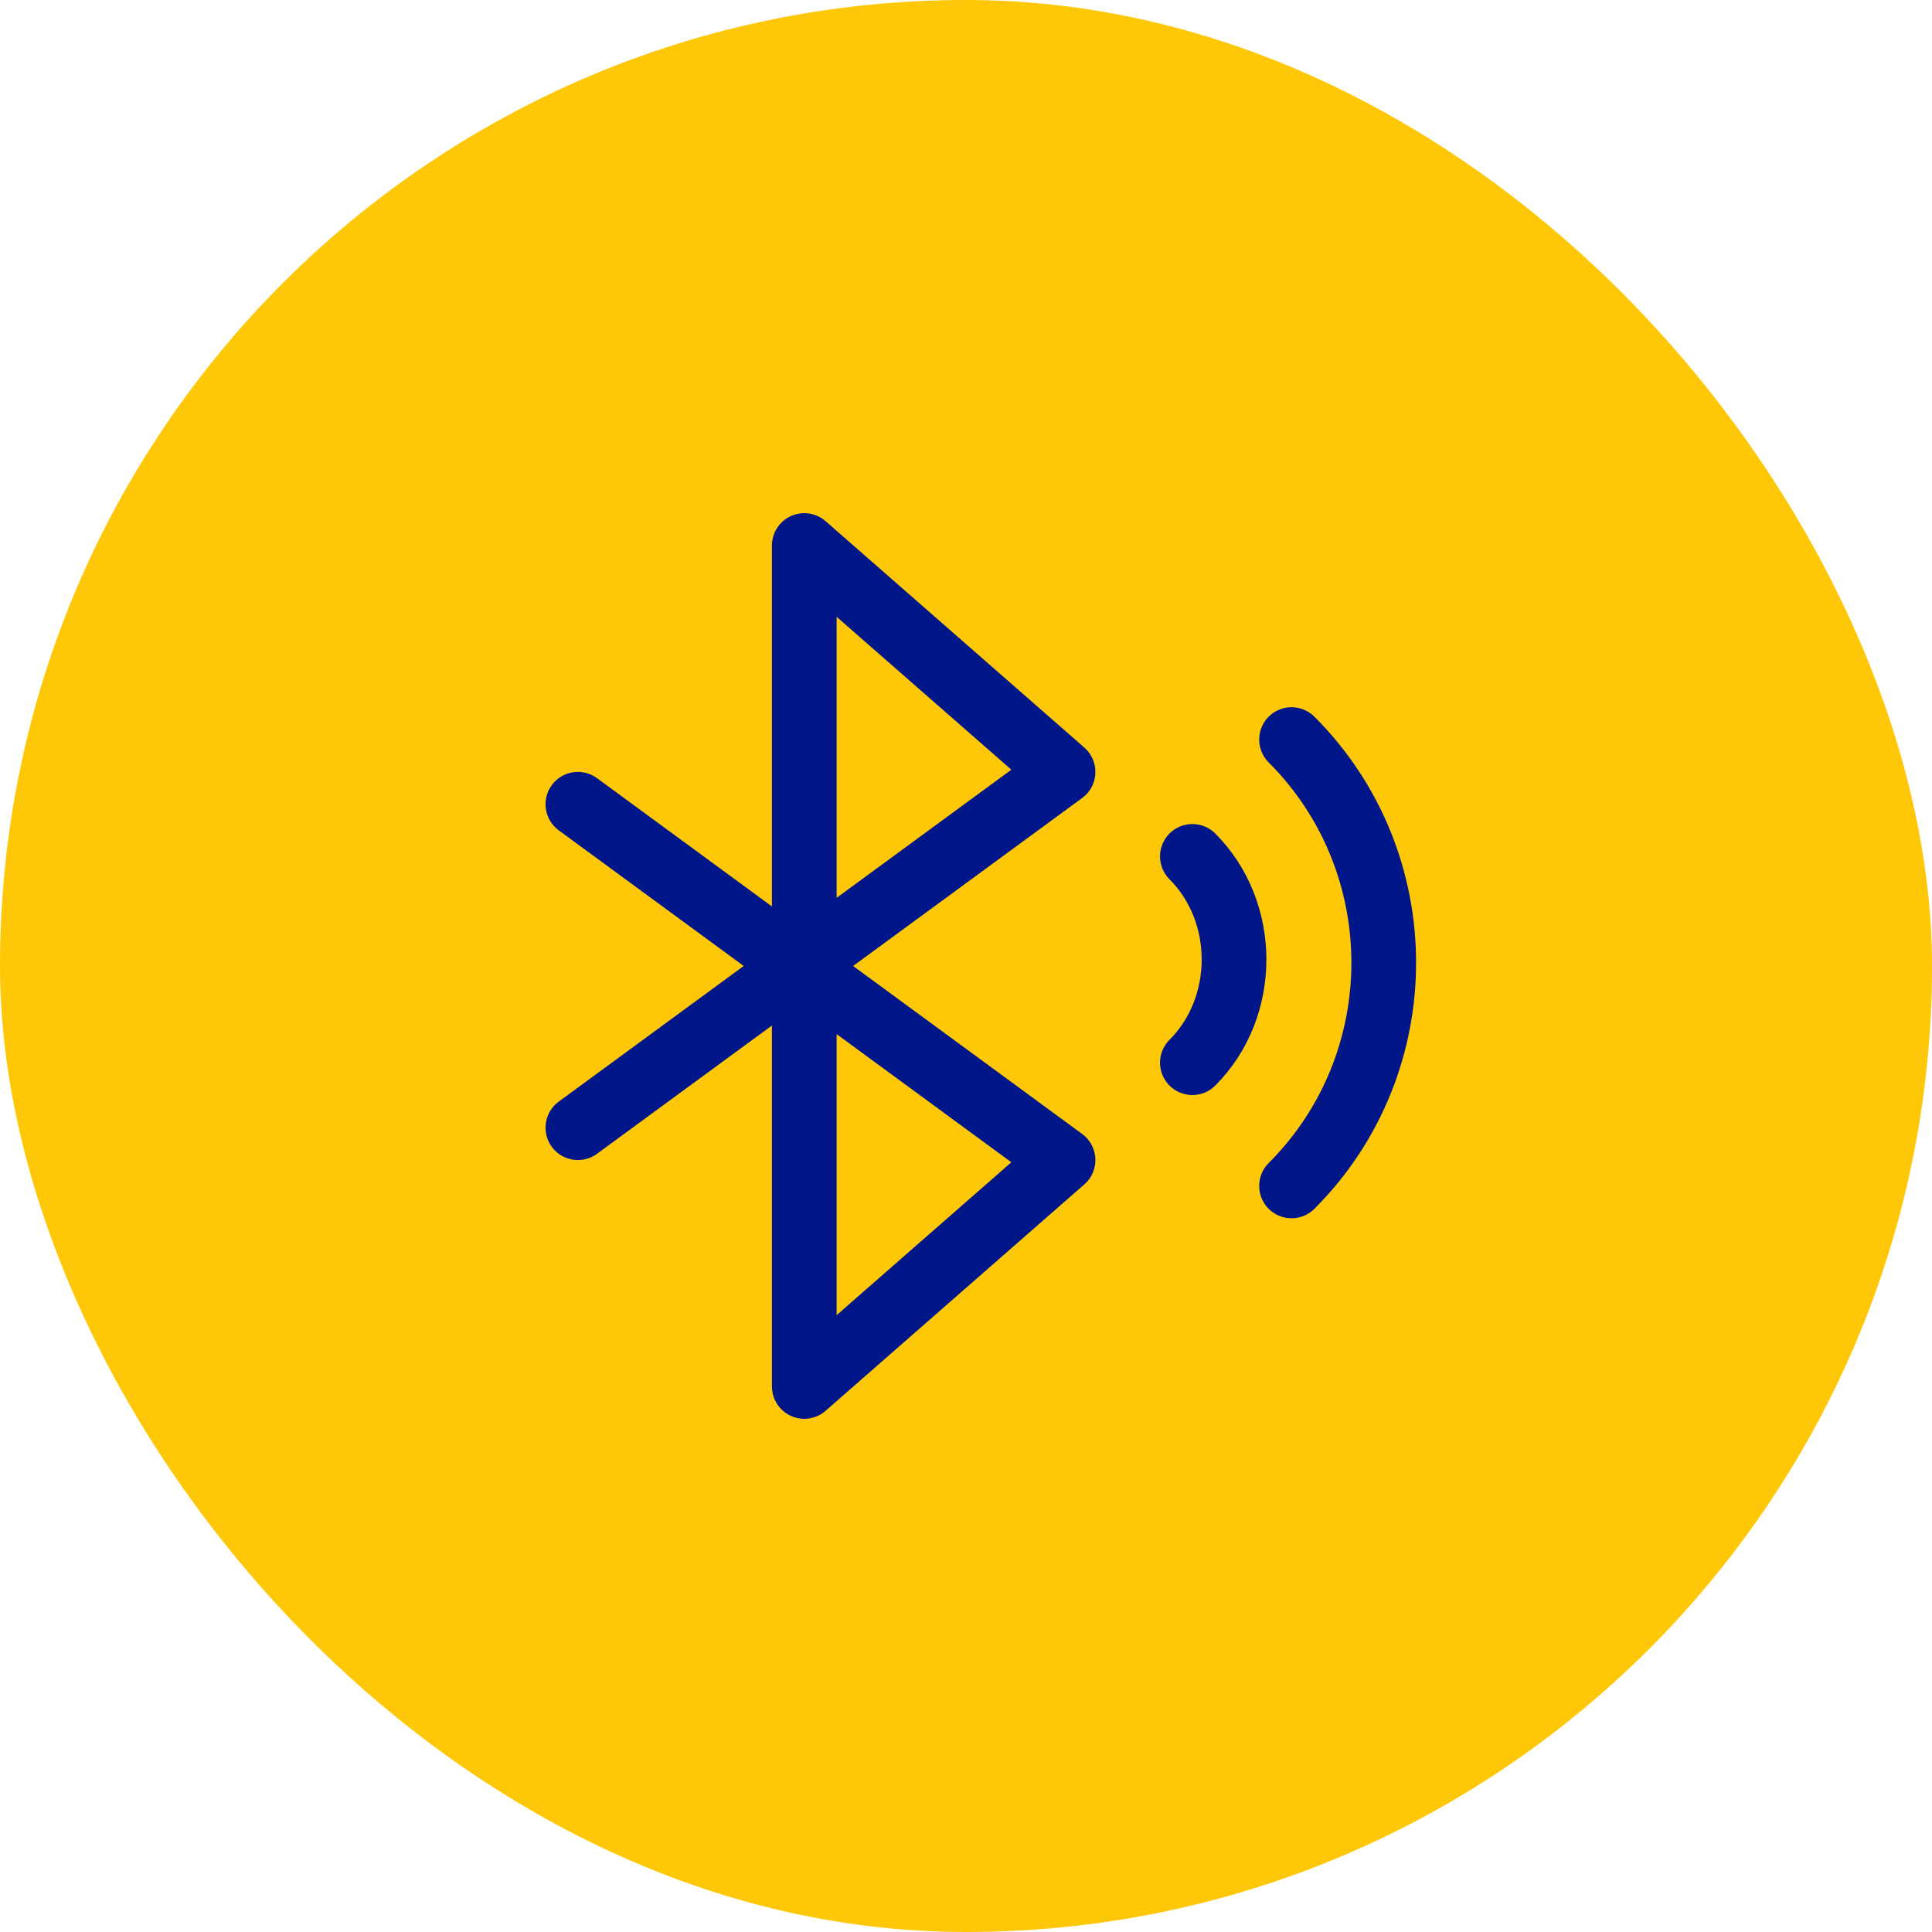 <svg xmlns="http://www.w3.org/2000/svg" width="64" height="64" viewBox="0 0 64 64" fill="none"><rect width="64" height="64" rx="32" fill="#FEC707"></rect><path d="M19.143 37.356L35.214 25.571L26.643 18.071V45.928L35.214 38.428L19.143 26.642" stroke="#001689" stroke-width="2.143" stroke-linecap="round" stroke-linejoin="round"></path><path d="M42.784 24.499C46.856 28.57 46.856 35.213 42.784 39.285" stroke="#001689" stroke-width="2.143" stroke-linecap="round" stroke-linejoin="round"></path><path d="M39.499 28.369C41.339 30.209 41.339 33.363 39.499 35.203" stroke="#001689" stroke-width="2.143" stroke-linecap="round" stroke-linejoin="round"></path></svg>